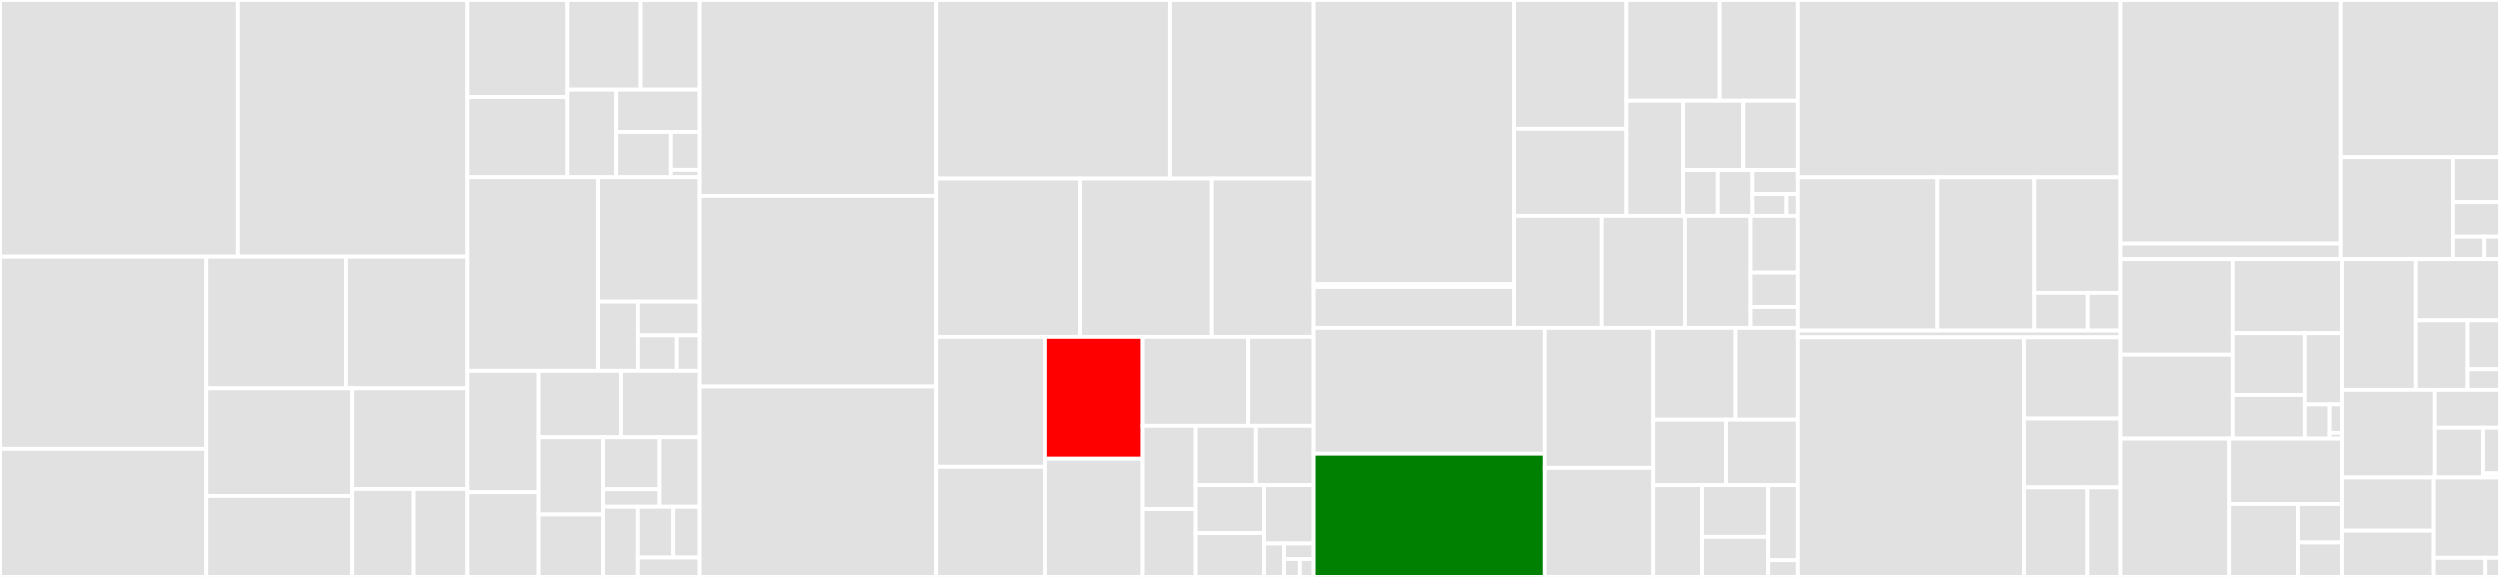 <svg baseProfile="full" width="650" height="150" viewBox="0 0 650 150" version="1.1"
xmlns="http://www.w3.org/2000/svg" xmlns:ev="http://www.w3.org/2001/xml-events"
xmlns:xlink="http://www.w3.org/1999/xlink">

<rect x="0" y="0" width="650" height="150" fill="#333333" stroke="none"/>

<style>rect.s{mask:url(#mask);}</style>
<defs>
  <pattern id="white" width="4" height="4" patternUnits="userSpaceOnUse" patternTransform="rotate(45)">
    <rect width="2" height="2" transform="translate(0,0)" fill="white"></rect>
  </pattern>
  <mask id="mask">
    <rect x="0" y="0" width="100%" height="100%" fill="url(#white)"></rect>
  </mask>
</defs>

<rect x="0" y="0" width="61.83" height="66.732" fill="#e1e1e1" stroke="white" stroke-width="1" class=" tooltipped" data-content="eth/contracts/l1BondingManager.go"><title>eth/contracts/l1BondingManager.go</title></rect>
<rect x="61.83" y="0" width="59.684" height="66.732" fill="#e1e1e1" stroke="white" stroke-width="1" class=" tooltipped" data-content="eth/contracts/bondingManager.go"><title>eth/contracts/bondingManager.go</title></rect>
<rect x="0" y="66.732" width="53.621" height="49.979" fill="#e1e1e1" stroke="white" stroke-width="1" class=" tooltipped" data-content="eth/contracts/ticketBroker.go"><title>eth/contracts/ticketBroker.go</title></rect>
<rect x="0" y="116.711" width="53.621" height="33.289" fill="#e1e1e1" stroke="white" stroke-width="1" class=" tooltipped" data-content="eth/contracts/livepeerToken.go"><title>eth/contracts/livepeerToken.go</title></rect>
<rect x="53.621" y="66.732" width="36.317" height="34.235" fill="#e1e1e1" stroke="white" stroke-width="1" class=" tooltipped" data-content="eth/contracts/roundsManager.go"><title>eth/contracts/roundsManager.go</title></rect>
<rect x="89.937" y="66.732" width="31.577" height="34.235" fill="#e1e1e1" stroke="white" stroke-width="1" class=" tooltipped" data-content="eth/contracts/controller.go"><title>eth/contracts/controller.go</title></rect>
<rect x="53.621" y="100.967" width="37.962" height="27.974" fill="#e1e1e1" stroke="white" stroke-width="1" class=" tooltipped" data-content="eth/contracts/minter.go"><title>eth/contracts/minter.go</title></rect>
<rect x="53.621" y="128.941" width="37.962" height="21.059" fill="#e1e1e1" stroke="white" stroke-width="1" class=" tooltipped" data-content="eth/contracts/serviceRegistry.go"><title>eth/contracts/serviceRegistry.go</title></rect>
<rect x="91.583" y="100.967" width="29.931" height="26.151" fill="#e1e1e1" stroke="white" stroke-width="1" class=" tooltipped" data-content="eth/contracts/livepeerTokenFaucet.go"><title>eth/contracts/livepeerTokenFaucet.go</title></rect>
<rect x="91.583" y="127.118" width="15.956" height="22.882" fill="#e1e1e1" stroke="white" stroke-width="1" class=" tooltipped" data-content="eth/contracts/poll.go"><title>eth/contracts/poll.go</title></rect>
<rect x="107.539" y="127.118" width="13.975" height="22.882" fill="#e1e1e1" stroke="white" stroke-width="1" class=" tooltipped" data-content="eth/contracts/chainlink/AggregatorV3Interface.go"><title>eth/contracts/chainlink/AggregatorV3Interface.go</title></rect>
<rect x="121.514" y="0" width="26" height="25.24" fill="#e1e1e1" stroke="white" stroke-width="1" class=" tooltipped" data-content="eth/watchers/stub.go"><title>eth/watchers/stub.go</title></rect>
<rect x="121.514" y="25.24" width="26" height="20.835" fill="#e1e1e1" stroke="white" stroke-width="1" class=" tooltipped" data-content="eth/watchers/senderwatcher.go"><title>eth/watchers/senderwatcher.go</title></rect>
<rect x="147.514" y="0" width="19.038" height="23.315" fill="#e1e1e1" stroke="white" stroke-width="1" class=" tooltipped" data-content="eth/watchers/timewatcher.go"><title>eth/watchers/timewatcher.go</title></rect>
<rect x="166.552" y="0" width="15.353" height="23.315" fill="#e1e1e1" stroke="white" stroke-width="1" class=" tooltipped" data-content="eth/watchers/orchestratorwatcher.go"><title>eth/watchers/orchestratorwatcher.go</title></rect>
<rect x="147.514" y="23.315" width="12.687" height="22.76" fill="#e1e1e1" stroke="white" stroke-width="1" class=" tooltipped" data-content="eth/watchers/pricefeedwatcher.go"><title>eth/watchers/pricefeedwatcher.go</title></rect>
<rect x="160.201" y="23.315" width="21.704" height="10.995" fill="#e1e1e1" stroke="white" stroke-width="1" class=" tooltipped" data-content="eth/watchers/unbondingwatcher.go"><title>eth/watchers/unbondingwatcher.go</title></rect>
<rect x="160.201" y="34.31" width="14.199" height="11.765" fill="#e1e1e1" stroke="white" stroke-width="1" class=" tooltipped" data-content="eth/watchers/serviceRegistryWatcher.go"><title>eth/watchers/serviceRegistryWatcher.go</title></rect>
<rect x="174.4" y="34.31" width="7.505" height="9.857" fill="#e1e1e1" stroke="white" stroke-width="1" class=" tooltipped" data-content="eth/watchers/eventdecoder.go"><title>eth/watchers/eventdecoder.go</title></rect>
<rect x="174.4" y="44.167" width="7.505" height="1.908" fill="#e1e1e1" stroke="white" stroke-width="1" class=" tooltipped" data-content="eth/watchers/topics.go"><title>eth/watchers/topics.go</title></rect>
<rect x="121.514" y="46.075" width="33.988" height="50.342" fill="#e1e1e1" stroke="white" stroke-width="1" class=" tooltipped" data-content="eth/client.go"><title>eth/client.go</title></rect>
<rect x="155.502" y="46.075" width="26.403" height="32.357" fill="#e1e1e1" stroke="white" stroke-width="1" class=" tooltipped" data-content="eth/blockwatch/block_watcher.go"><title>eth/blockwatch/block_watcher.go</title></rect>
<rect x="155.502" y="78.431" width="10.349" height="17.986" fill="#e1e1e1" stroke="white" stroke-width="1" class=" tooltipped" data-content="eth/blockwatch/fake_client.go"><title>eth/blockwatch/fake_client.go</title></rect>
<rect x="165.851" y="78.431" width="16.054" height="8.77" fill="#e1e1e1" stroke="white" stroke-width="1" class=" tooltipped" data-content="eth/blockwatch/client.go"><title>eth/blockwatch/client.go</title></rect>
<rect x="165.851" y="87.201" width="10.099" height="9.216" fill="#e1e1e1" stroke="white" stroke-width="1" class=" tooltipped" data-content="eth/blockwatch/stack.go"><title>eth/blockwatch/stack.go</title></rect>
<rect x="175.95" y="87.201" width="5.956" height="9.216" fill="#e1e1e1" stroke="white" stroke-width="1" class=" tooltipped" data-content="eth/blockwatch/fake_log_client.go"><title>eth/blockwatch/fake_log_client.go</title></rect>
<rect x="121.514" y="96.417" width="18.527" height="31.557" fill="#e1e1e1" stroke="white" stroke-width="1" class=" tooltipped" data-content="eth/stubclient.go"><title>eth/stubclient.go</title></rect>
<rect x="121.514" y="127.974" width="18.527" height="22.026" fill="#e1e1e1" stroke="white" stroke-width="1" class=" tooltipped" data-content="eth/transactionManager.go"><title>eth/transactionManager.go</title></rect>
<rect x="140.041" y="96.417" width="21.416" height="17.272" fill="#e1e1e1" stroke="white" stroke-width="1" class=" tooltipped" data-content="eth/accountmanager.go"><title>eth/accountmanager.go</title></rect>
<rect x="161.457" y="96.417" width="20.448" height="17.272" fill="#e1e1e1" stroke="white" stroke-width="1" class=" tooltipped" data-content="eth/helpers.go"><title>eth/helpers.go</title></rect>
<rect x="140.041" y="113.689" width="16.759" height="20.078" fill="#e1e1e1" stroke="white" stroke-width="1" class=" tooltipped" data-content="eth/backend.go"><title>eth/backend.go</title></rect>
<rect x="140.041" y="133.767" width="16.759" height="16.233" fill="#e1e1e1" stroke="white" stroke-width="1" class=" tooltipped" data-content="eth/gaspricemonitor.go"><title>eth/gaspricemonitor.go</title></rect>
<rect x="156.8" y="113.689" width="14.667" height="13.505" fill="#e1e1e1" stroke="white" stroke-width="1" class=" tooltipped" data-content="eth/types/merkletree.go"><title>eth/types/merkletree.go</title></rect>
<rect x="156.8" y="127.194" width="14.667" height="4.556" fill="#e1e1e1" stroke="white" stroke-width="1" class=" tooltipped" data-content="eth/types/contracts.go"><title>eth/types/contracts.go</title></rect>
<rect x="171.467" y="113.689" width="10.439" height="18.06" fill="#e1e1e1" stroke="white" stroke-width="1" class=" tooltipped" data-content="eth/roundinitializer.go"><title>eth/roundinitializer.go</title></rect>
<rect x="156.8" y="131.75" width="9.022" height="18.25" fill="#e1e1e1" stroke="white" stroke-width="1" class=" tooltipped" data-content="eth/rewardservice.go"><title>eth/rewardservice.go</title></rect>
<rect x="165.822" y="131.75" width="9.216" height="13.206" fill="#e1e1e1" stroke="white" stroke-width="1" class=" tooltipped" data-content="eth/client_ticketbroker.go"><title>eth/client_ticketbroker.go</title></rect>
<rect x="175.038" y="131.75" width="6.867" height="13.206" fill="#e1e1e1" stroke="white" stroke-width="1" class=" tooltipped" data-content="eth/noncemanager.go"><title>eth/noncemanager.go</title></rect>
<rect x="165.822" y="144.955" width="16.083" height="5.045" fill="#e1e1e1" stroke="white" stroke-width="1" class=" tooltipped" data-content="eth/pricefeed.go"><title>eth/pricefeed.go</title></rect>
<rect x="181.905" y="0" width="61.521" height="50.931" fill="#e1e1e1" stroke="white" stroke-width="1" class=" tooltipped" data-content="server/mediaserver.go"><title>server/mediaserver.go</title></rect>
<rect x="181.905" y="50.931" width="61.521" height="49.573" fill="#e1e1e1" stroke="white" stroke-width="1" class=" tooltipped" data-content="server/handlers.go"><title>server/handlers.go</title></rect>
<rect x="181.905" y="100.504" width="61.521" height="49.496" fill="#e1e1e1" stroke="white" stroke-width="1" class=" tooltipped" data-content="server/broadcast.go"><title>server/broadcast.go</title></rect>
<rect x="243.426" y="0" width="60.748" height="46.433" fill="#e1e1e1" stroke="white" stroke-width="1" class=" tooltipped" data-content="server/ai_process.go"><title>server/ai_process.go</title></rect>
<rect x="304.174" y="0" width="37.364" height="46.433" fill="#e1e1e1" stroke="white" stroke-width="1" class=" tooltipped" data-content="server/segment_rpc.go"><title>server/segment_rpc.go</title></rect>
<rect x="243.426" y="46.433" width="37.401" height="41.155" fill="#e1e1e1" stroke="white" stroke-width="1" class=" tooltipped" data-content="server/ai_http.go"><title>server/ai_http.go</title></rect>
<rect x="280.827" y="46.433" width="34.212" height="41.155" fill="#e1e1e1" stroke="white" stroke-width="1" class=" tooltipped" data-content="server/ai_mediaserver.go"><title>server/ai_mediaserver.go</title></rect>
<rect x="315.038" y="46.433" width="26.499" height="41.155" fill="#e1e1e1" stroke="white" stroke-width="1" class=" tooltipped" data-content="server/ai_worker.go"><title>server/ai_worker.go</title></rect>
<rect x="243.426" y="87.587" width="28.256" height="33.782" fill="#e1e1e1" stroke="white" stroke-width="1" class=" tooltipped" data-content="server/ai_live_video.go"><title>server/ai_live_video.go</title></rect>
<rect x="243.426" y="121.369" width="28.256" height="28.631" fill="#e1e1e1" stroke="white" stroke-width="1" class=" tooltipped" data-content="server/rpc.go"><title>server/rpc.go</title></rect>
<rect x="271.682" y="87.587" width="25.388" height="31.676" fill="red" stroke="white" stroke-width="1" class=" tooltipped" data-content="server/ai_session.go"><title>server/ai_session.go</title></rect>
<rect x="271.682" y="119.264" width="25.388" height="30.736" fill="#e1e1e1" stroke="white" stroke-width="1" class=" tooltipped" data-content="server/ot_rpc.go"><title>server/ot_rpc.go</title></rect>
<rect x="297.07" y="87.587" width="27.444" height="23.13" fill="#e1e1e1" stroke="white" stroke-width="1" class=" tooltipped" data-content="server/redeemer.go"><title>server/redeemer.go</title></rect>
<rect x="324.514" y="87.587" width="17.024" height="23.13" fill="#e1e1e1" stroke="white" stroke-width="1" class=" tooltipped" data-content="server/selection.go"><title>server/selection.go</title></rect>
<rect x="297.07" y="110.717" width="13.79" height="21.632" fill="#e1e1e1" stroke="white" stroke-width="1" class=" tooltipped" data-content="server/live_payment_processor.go"><title>server/live_payment_processor.go</title></rect>
<rect x="297.07" y="132.349" width="13.79" height="17.651" fill="#e1e1e1" stroke="white" stroke-width="1" class=" tooltipped" data-content="server/auth.go"><title>server/auth.go</title></rect>
<rect x="310.86" y="110.717" width="15.649" height="15.402" fill="#e1e1e1" stroke="white" stroke-width="1" class=" tooltipped" data-content="server/router.go"><title>server/router.go</title></rect>
<rect x="326.509" y="110.717" width="15.029" height="15.402" fill="#e1e1e1" stroke="white" stroke-width="1" class=" tooltipped" data-content="server/webserver.go"><title>server/webserver.go</title></rect>
<rect x="310.86" y="126.119" width="17.787" height="12.477" fill="#e1e1e1" stroke="white" stroke-width="1" class=" tooltipped" data-content="server/live_payment.go"><title>server/live_payment.go</title></rect>
<rect x="310.86" y="138.596" width="17.787" height="11.404" fill="#e1e1e1" stroke="white" stroke-width="1" class=" tooltipped" data-content="server/selection_algorithm.go"><title>server/selection_algorithm.go</title></rect>
<rect x="328.647" y="126.119" width="12.891" height="15.18" fill="#e1e1e1" stroke="white" stroke-width="1" class=" tooltipped" data-content="server/cert.go"><title>server/cert.go</title></rect>
<rect x="328.647" y="141.299" width="5.211" height="8.701" fill="#e1e1e1" stroke="white" stroke-width="1" class=" tooltipped" data-content="server/suspensions.go"><title>server/suspensions.go</title></rect>
<rect x="333.858" y="141.299" width="7.68" height="4.04" fill="#e1e1e1" stroke="white" stroke-width="1" class=" tooltipped" data-content="server/ai_pipeline_status.go"><title>server/ai_pipeline_status.go</title></rect>
<rect x="333.858" y="145.339" width="4.096" height="4.661" fill="#e1e1e1" stroke="white" stroke-width="1" class=" tooltipped" data-content="server/utils.go"><title>server/utils.go</title></rect>
<rect x="337.954" y="145.339" width="3.584" height="4.661" fill="#e1e1e1" stroke="white" stroke-width="1" class=" tooltipped" data-content="server/stub.go"><title>server/stub.go</title></rect>
<rect x="341.538" y="0" width="52.125" height="73.892" fill="#e1e1e1" stroke="white" stroke-width="1" class=" tooltipped" data-content="cmd/livepeer/starter/starter.go"><title>cmd/livepeer/starter/starter.go</title></rect>
<rect x="341.538" y="73.892" width="52.125" height="0.733" fill="#e1e1e1" stroke="white" stroke-width="1" class=" tooltipped" data-content="cmd/livepeer/starter/kafka.go"><title>cmd/livepeer/starter/kafka.go</title></rect>
<rect x="341.538" y="74.624" width="52.125" height="10.621" fill="#e1e1e1" stroke="white" stroke-width="1" class=" tooltipped" data-content="cmd/livepeer/livepeer.go"><title>cmd/livepeer/livepeer.go</title></rect>
<rect x="393.662" y="0" width="29.208" height="33.498" fill="#e1e1e1" stroke="white" stroke-width="1" class=" tooltipped" data-content="cmd/livepeer_cli/wizard_stats.go"><title>cmd/livepeer_cli/wizard_stats.go</title></rect>
<rect x="393.662" y="33.498" width="29.208" height="22.632" fill="#e1e1e1" stroke="white" stroke-width="1" class=" tooltipped" data-content="cmd/livepeer_cli/wizard_transcoder.go"><title>cmd/livepeer_cli/wizard_transcoder.go</title></rect>
<rect x="422.87" y="0" width="24.237" height="26.19" fill="#e1e1e1" stroke="white" stroke-width="1" class=" tooltipped" data-content="cmd/livepeer_cli/wizard_bond.go"><title>cmd/livepeer_cli/wizard_bond.go</title></rect>
<rect x="447.108" y="0" width="20.319" height="26.19" fill="#e1e1e1" stroke="white" stroke-width="1" class=" tooltipped" data-content="cmd/livepeer_cli/wizard.go"><title>cmd/livepeer_cli/wizard.go</title></rect>
<rect x="422.87" y="26.19" width="14.746" height="29.939" fill="#e1e1e1" stroke="white" stroke-width="1" class=" tooltipped" data-content="cmd/livepeer_cli/wizard_ticketbroker.go"><title>cmd/livepeer_cli/wizard_ticketbroker.go</title></rect>
<rect x="437.616" y="26.19" width="15.634" height="18.012" fill="#e1e1e1" stroke="white" stroke-width="1" class=" tooltipped" data-content="cmd/livepeer_cli/wizard_broadcast.go"><title>cmd/livepeer_cli/wizard_broadcast.go</title></rect>
<rect x="453.25" y="26.19" width="14.176" height="18.012" fill="#e1e1e1" stroke="white" stroke-width="1" class=" tooltipped" data-content="cmd/livepeer_cli/livepeer_cli.go"><title>cmd/livepeer_cli/livepeer_cli.go</title></rect>
<rect x="437.616" y="44.202" width="9.003" height="11.928" fill="#e1e1e1" stroke="white" stroke-width="1" class=" tooltipped" data-content="cmd/livepeer_cli/wizard_eth.go"><title>cmd/livepeer_cli/wizard_eth.go</title></rect>
<rect x="446.619" y="44.202" width="9.003" height="11.928" fill="#e1e1e1" stroke="white" stroke-width="1" class=" tooltipped" data-content="cmd/livepeer_cli/wizard_stream.go"><title>cmd/livepeer_cli/wizard_stream.go</title></rect>
<rect x="455.623" y="44.202" width="11.804" height="6.267" fill="#e1e1e1" stroke="white" stroke-width="1" class=" tooltipped" data-content="cmd/livepeer_cli/wizard_token.go"><title>cmd/livepeer_cli/wizard_token.go</title></rect>
<rect x="455.623" y="50.469" width="8.853" height="5.661" fill="#e1e1e1" stroke="white" stroke-width="1" class=" tooltipped" data-content="cmd/livepeer_cli/wizard_rounds.go"><title>cmd/livepeer_cli/wizard_rounds.go</title></rect>
<rect x="464.476" y="50.469" width="2.951" height="5.661" fill="#e1e1e1" stroke="white" stroke-width="1" class=" tooltipped" data-content="cmd/livepeer_cli/wizard_deposit.go"><title>cmd/livepeer_cli/wizard_deposit.go</title></rect>
<rect x="393.662" y="56.13" width="22.785" height="29.116" fill="#e1e1e1" stroke="white" stroke-width="1" class=" tooltipped" data-content="cmd/devtool/devtool/devtool_utils.go"><title>cmd/devtool/devtool/devtool_utils.go</title></rect>
<rect x="416.447" y="56.13" width="21.638" height="29.116" fill="#e1e1e1" stroke="white" stroke-width="1" class=" tooltipped" data-content="cmd/devtool/devtool.go"><title>cmd/devtool/devtool.go</title></rect>
<rect x="438.085" y="56.13" width="17.048" height="29.116" fill="#e1e1e1" stroke="white" stroke-width="1" class=" tooltipped" data-content="cmd/livepeer_bench/livepeer_bench.go"><title>cmd/livepeer_bench/livepeer_bench.go</title></rect>
<rect x="455.133" y="56.13" width="12.294" height="14.752" fill="#e1e1e1" stroke="white" stroke-width="1" class=" tooltipped" data-content="cmd/livepeer_router/livepeer_router.go"><title>cmd/livepeer_router/livepeer_router.go</title></rect>
<rect x="455.133" y="70.882" width="12.294" height="8.929" fill="#e1e1e1" stroke="white" stroke-width="1" class=" tooltipped" data-content="cmd/simple_auth_server/simple_auth_server.go"><title>cmd/simple_auth_server/simple_auth_server.go</title></rect>
<rect x="455.133" y="79.811" width="12.294" height="5.435" fill="#e1e1e1" stroke="white" stroke-width="1" class=" tooltipped" data-content="cmd/scripts/linkify_changelog.go"><title>cmd/scripts/linkify_changelog.go</title></rect>
<rect x="341.538" y="85.246" width="60.107" height="32.715" fill="#e1e1e1" stroke="white" stroke-width="1" class=" tooltipped" data-content="core/ai_orchestrator.go"><title>core/ai_orchestrator.go</title></rect>
<rect x="341.538" y="117.96" width="60.107" height="32.04" fill="green" stroke="white" stroke-width="1" class=" tooltipped" data-content="core/orchestrator.go"><title>core/orchestrator.go</title></rect>
<rect x="401.644" y="85.246" width="28.192" height="36.398" fill="#e1e1e1" stroke="white" stroke-width="1" class=" tooltipped" data-content="core/capabilities.go"><title>core/capabilities.go</title></rect>
<rect x="401.644" y="121.644" width="28.192" height="28.356" fill="#e1e1e1" stroke="white" stroke-width="1" class=" tooltipped" data-content="core/transcoder.go"><title>core/transcoder.go</title></rect>
<rect x="429.837" y="85.246" width="21.394" height="23.87" fill="#e1e1e1" stroke="white" stroke-width="1" class=" tooltipped" data-content="core/playlistmanager.go"><title>core/playlistmanager.go</title></rect>
<rect x="451.231" y="85.246" width="16.196" height="23.87" fill="#e1e1e1" stroke="white" stroke-width="1" class=" tooltipped" data-content="core/lb.go"><title>core/lb.go</title></rect>
<rect x="429.837" y="109.116" width="18.935" height="17.014" fill="#e1e1e1" stroke="white" stroke-width="1" class=" tooltipped" data-content="core/ai.go"><title>core/ai.go</title></rect>
<rect x="448.772" y="109.116" width="18.655" height="17.014" fill="#e1e1e1" stroke="white" stroke-width="1" class=" tooltipped" data-content="core/accounting.go"><title>core/accounting.go</title></rect>
<rect x="429.837" y="126.13" width="12.697" height="23.87" fill="#e1e1e1" stroke="white" stroke-width="1" class=" tooltipped" data-content="core/livepeernode.go"><title>core/livepeernode.go</title></rect>
<rect x="442.533" y="126.13" width="17.195" height="13.462" fill="#e1e1e1" stroke="white" stroke-width="1" class=" tooltipped" data-content="core/streamdata.go"><title>core/streamdata.go</title></rect>
<rect x="442.533" y="139.591" width="17.195" height="10.409" fill="#e1e1e1" stroke="white" stroke-width="1" class=" tooltipped" data-content="core/autoconvertedprice.go"><title>core/autoconvertedprice.go</title></rect>
<rect x="459.729" y="126.13" width="7.698" height="19.53" fill="#e1e1e1" stroke="white" stroke-width="1" class=" tooltipped" data-content="core/os.go"><title>core/os.go</title></rect>
<rect x="459.729" y="145.66" width="7.698" height="4.34" fill="#e1e1e1" stroke="white" stroke-width="1" class=" tooltipped" data-content="core/broadcaster.go"><title>core/broadcaster.go</title></rect>
<rect x="467.427" y="0" width="83.905" height="46.104" fill="#e1e1e1" stroke="white" stroke-width="1" class=" tooltipped" data-content="ai/worker/runner.gen.go"><title>ai/worker/runner.gen.go</title></rect>
<rect x="467.427" y="46.104" width="36.293" height="39.846" fill="#e1e1e1" stroke="white" stroke-width="1" class=" tooltipped" data-content="ai/worker/worker.go"><title>ai/worker/worker.go</title></rect>
<rect x="503.72" y="46.104" width="25.213" height="39.846" fill="#e1e1e1" stroke="white" stroke-width="1" class=" tooltipped" data-content="ai/worker/docker.go"><title>ai/worker/docker.go</title></rect>
<rect x="528.933" y="46.104" width="22.399" height="30.045" fill="#e1e1e1" stroke="white" stroke-width="1" class=" tooltipped" data-content="ai/worker/multipart.go"><title>ai/worker/multipart.go</title></rect>
<rect x="528.933" y="76.148" width="13.877" height="9.802" fill="#e1e1e1" stroke="white" stroke-width="1" class=" tooltipped" data-content="ai/worker/container.go"><title>ai/worker/container.go</title></rect>
<rect x="542.81" y="76.148" width="8.521" height="9.802" fill="#e1e1e1" stroke="white" stroke-width="1" class=" tooltipped" data-content="ai/worker/b64.go"><title>ai/worker/b64.go</title></rect>
<rect x="467.427" y="85.95" width="83.905" height="1.763" fill="#e1e1e1" stroke="white" stroke-width="1" class=" tooltipped" data-content="ai/file_worker.go"><title>ai/file_worker.go</title></rect>
<rect x="467.427" y="87.713" width="58.81" height="62.287" fill="#e1e1e1" stroke="white" stroke-width="1" class=" tooltipped" data-content="net/lp_rpc.pb.go"><title>net/lp_rpc.pb.go</title></rect>
<rect x="526.237" y="87.713" width="25.095" height="21.111" fill="#e1e1e1" stroke="white" stroke-width="1" class=" tooltipped" data-content="net/redeemer_grpc_mock.pb.go"><title>net/redeemer_grpc_mock.pb.go</title></rect>
<rect x="526.237" y="108.824" width="25.095" height="17.878" fill="#e1e1e1" stroke="white" stroke-width="1" class=" tooltipped" data-content="net/redeemer.pb.go"><title>net/redeemer.pb.go</title></rect>
<rect x="526.237" y="126.702" width="16.491" height="23.298" fill="#e1e1e1" stroke="white" stroke-width="1" class=" tooltipped" data-content="net/lp_rpc_grpc.pb.go"><title>net/lp_rpc_grpc.pb.go</title></rect>
<rect x="542.728" y="126.702" width="8.604" height="23.298" fill="#e1e1e1" stroke="white" stroke-width="1" class=" tooltipped" data-content="net/redeemer_grpc.pb.go"><title>net/redeemer_grpc.pb.go</title></rect>
<rect x="551.331" y="0" width="57.267" height="63.339" fill="#e1e1e1" stroke="white" stroke-width="1" class=" tooltipped" data-content="monitor/census.go"><title>monitor/census.go</title></rect>
<rect x="551.331" y="63.339" width="57.267" height="4.042" fill="#e1e1e1" stroke="white" stroke-width="1" class=" tooltipped" data-content="monitor/kafka.go"><title>monitor/kafka.go</title></rect>
<rect x="608.599" y="0" width="41.401" height="40.867" fill="#e1e1e1" stroke="white" stroke-width="1" class=" tooltipped" data-content="common/db.go"><title>common/db.go</title></rect>
<rect x="608.599" y="40.867" width="29.161" height="26.515" fill="#e1e1e1" stroke="white" stroke-width="1" class=" tooltipped" data-content="common/util.go"><title>common/util.go</title></rect>
<rect x="637.76" y="40.867" width="12.24" height="11.698" fill="#e1e1e1" stroke="white" stroke-width="1" class=" tooltipped" data-content="common/testutil.go"><title>common/testutil.go</title></rect>
<rect x="637.76" y="52.565" width="12.24" height="8.968" fill="#e1e1e1" stroke="white" stroke-width="1" class=" tooltipped" data-content="common/types.go"><title>common/types.go</title></rect>
<rect x="637.76" y="61.533" width="8.16" height="5.849" fill="#e1e1e1" stroke="white" stroke-width="1" class=" tooltipped" data-content="common/readfromfile.go"><title>common/readfromfile.go</title></rect>
<rect x="645.92" y="61.533" width="4.08" height="5.849" fill="#e1e1e1" stroke="white" stroke-width="1" class=" tooltipped" data-content="common/videoprofile_ids.go"><title>common/videoprofile_ids.go</title></rect>
<rect x="551.331" y="67.381" width="29.207" height="24.839" fill="#e1e1e1" stroke="white" stroke-width="1" class=" tooltipped" data-content="pm/sendermonitor.go"><title>pm/sendermonitor.go</title></rect>
<rect x="551.331" y="92.22" width="29.207" height="21.816" fill="#e1e1e1" stroke="white" stroke-width="1" class=" tooltipped" data-content="pm/stub.go"><title>pm/stub.go</title></rect>
<rect x="580.538" y="67.381" width="28.388" height="19.25" fill="#e1e1e1" stroke="white" stroke-width="1" class=" tooltipped" data-content="pm/recipient.go"><title>pm/recipient.go</title></rect>
<rect x="580.538" y="86.632" width="18.722" height="16.06" fill="#e1e1e1" stroke="white" stroke-width="1" class=" tooltipped" data-content="pm/sender.go"><title>pm/sender.go</title></rect>
<rect x="580.538" y="102.692" width="18.722" height="11.344" fill="#e1e1e1" stroke="white" stroke-width="1" class=" tooltipped" data-content="pm/queue.go"><title>pm/queue.go</title></rect>
<rect x="599.261" y="86.632" width="9.666" height="18.516" fill="#e1e1e1" stroke="white" stroke-width="1" class=" tooltipped" data-content="pm/ticket.go"><title>pm/ticket.go</title></rect>
<rect x="599.261" y="105.148" width="6.444" height="8.888" fill="#e1e1e1" stroke="white" stroke-width="1" class=" tooltipped" data-content="pm/validator.go"><title>pm/validator.go</title></rect>
<rect x="605.705" y="105.148" width="3.222" height="7.407" fill="#e1e1e1" stroke="white" stroke-width="1" class=" tooltipped" data-content="pm/helpers.go"><title>pm/helpers.go</title></rect>
<rect x="605.705" y="112.554" width="3.222" height="1.481" fill="#e1e1e1" stroke="white" stroke-width="1" class=" tooltipped" data-content="pm/sigverifier.go"><title>pm/sigverifier.go</title></rect>
<rect x="551.331" y="114.036" width="28.267" height="35.964" fill="#e1e1e1" stroke="white" stroke-width="1" class=" tooltipped" data-content="trickle/trickle_server.go"><title>trickle/trickle_server.go</title></rect>
<rect x="579.598" y="114.036" width="29.328" height="17.006" fill="#e1e1e1" stroke="white" stroke-width="1" class=" tooltipped" data-content="trickle/trickle_publisher.go"><title>trickle/trickle_publisher.go</title></rect>
<rect x="579.598" y="131.041" width="17.874" height="18.959" fill="#e1e1e1" stroke="white" stroke-width="1" class=" tooltipped" data-content="trickle/trickle_subscriber.go"><title>trickle/trickle_subscriber.go</title></rect>
<rect x="597.472" y="131.041" width="11.454" height="10" fill="#e1e1e1" stroke="white" stroke-width="1" class=" tooltipped" data-content="trickle/local_subscriber.go"><title>trickle/local_subscriber.go</title></rect>
<rect x="597.472" y="141.042" width="11.454" height="8.958" fill="#e1e1e1" stroke="white" stroke-width="1" class=" tooltipped" data-content="trickle/local_publisher.go"><title>trickle/local_publisher.go</title></rect>
<rect x="608.927" y="67.381" width="19.168" height="33.989" fill="#e1e1e1" stroke="white" stroke-width="1" class=" tooltipped" data-content="discovery/db_discovery.go"><title>discovery/db_discovery.go</title></rect>
<rect x="628.094" y="67.381" width="21.906" height="15.905" fill="#e1e1e1" stroke="white" stroke-width="1" class=" tooltipped" data-content="discovery/discovery.go"><title>discovery/discovery.go</title></rect>
<rect x="628.094" y="83.286" width="13.46" height="18.084" fill="#e1e1e1" stroke="white" stroke-width="1" class=" tooltipped" data-content="discovery/wh_discovery.go"><title>discovery/wh_discovery.go</title></rect>
<rect x="641.554" y="83.286" width="8.446" height="12.715" fill="#e1e1e1" stroke="white" stroke-width="1" class=" tooltipped" data-content="discovery/stub.go"><title>discovery/stub.go</title></rect>
<rect x="641.554" y="96.002" width="8.446" height="5.369" fill="#e1e1e1" stroke="white" stroke-width="1" class=" tooltipped" data-content="discovery/suspensionqueue.go"><title>discovery/suspensionqueue.go</title></rect>
<rect x="608.927" y="101.37" width="24.099" height="22.775" fill="#e1e1e1" stroke="white" stroke-width="1" class=" tooltipped" data-content="media/rtmp2segment.go"><title>media/rtmp2segment.go</title></rect>
<rect x="633.026" y="101.37" width="16.974" height="9.841" fill="#e1e1e1" stroke="white" stroke-width="1" class=" tooltipped" data-content="media/rw.go"><title>media/rw.go</title></rect>
<rect x="633.026" y="111.211" width="12.546" height="12.934" fill="#e1e1e1" stroke="white" stroke-width="1" class=" tooltipped" data-content="media/mediamtx.go"><title>media/mediamtx.go</title></rect>
<rect x="645.572" y="111.211" width="4.428" height="11.856" fill="#e1e1e1" stroke="white" stroke-width="1" class=" tooltipped" data-content="media/segment_reader.go"><title>media/segment_reader.go</title></rect>
<rect x="645.572" y="123.068" width="4.428" height="1.078" fill="#e1e1e1" stroke="white" stroke-width="1" class=" tooltipped" data-content="media/select_linux.go"><title>media/select_linux.go</title></rect>
<rect x="608.927" y="124.145" width="23.813" height="13.829" fill="#e1e1e1" stroke="white" stroke-width="1" class=" tooltipped" data-content="verification/epic.go"><title>verification/epic.go</title></rect>
<rect x="608.927" y="137.975" width="23.813" height="12.025" fill="#e1e1e1" stroke="white" stroke-width="1" class=" tooltipped" data-content="verification/verify.go"><title>verification/verify.go</title></rect>
<rect x="632.74" y="124.145" width="17.26" height="20.877" fill="#e1e1e1" stroke="white" stroke-width="1" class=" tooltipped" data-content="clog/clog.go"><title>clog/clog.go</title></rect>
<rect x="632.74" y="145.023" width="13.424" height="4.977" fill="#e1e1e1" stroke="white" stroke-width="1" class=" tooltipped" data-content="crypto/verify.go"><title>crypto/verify.go</title></rect>
<rect x="646.164" y="145.023" width="3.836" height="4.977" fill="#e1e1e1" stroke="white" stroke-width="1" class=" tooltipped" data-content="build/chain.go"><title>build/chain.go</title></rect>
</svg>